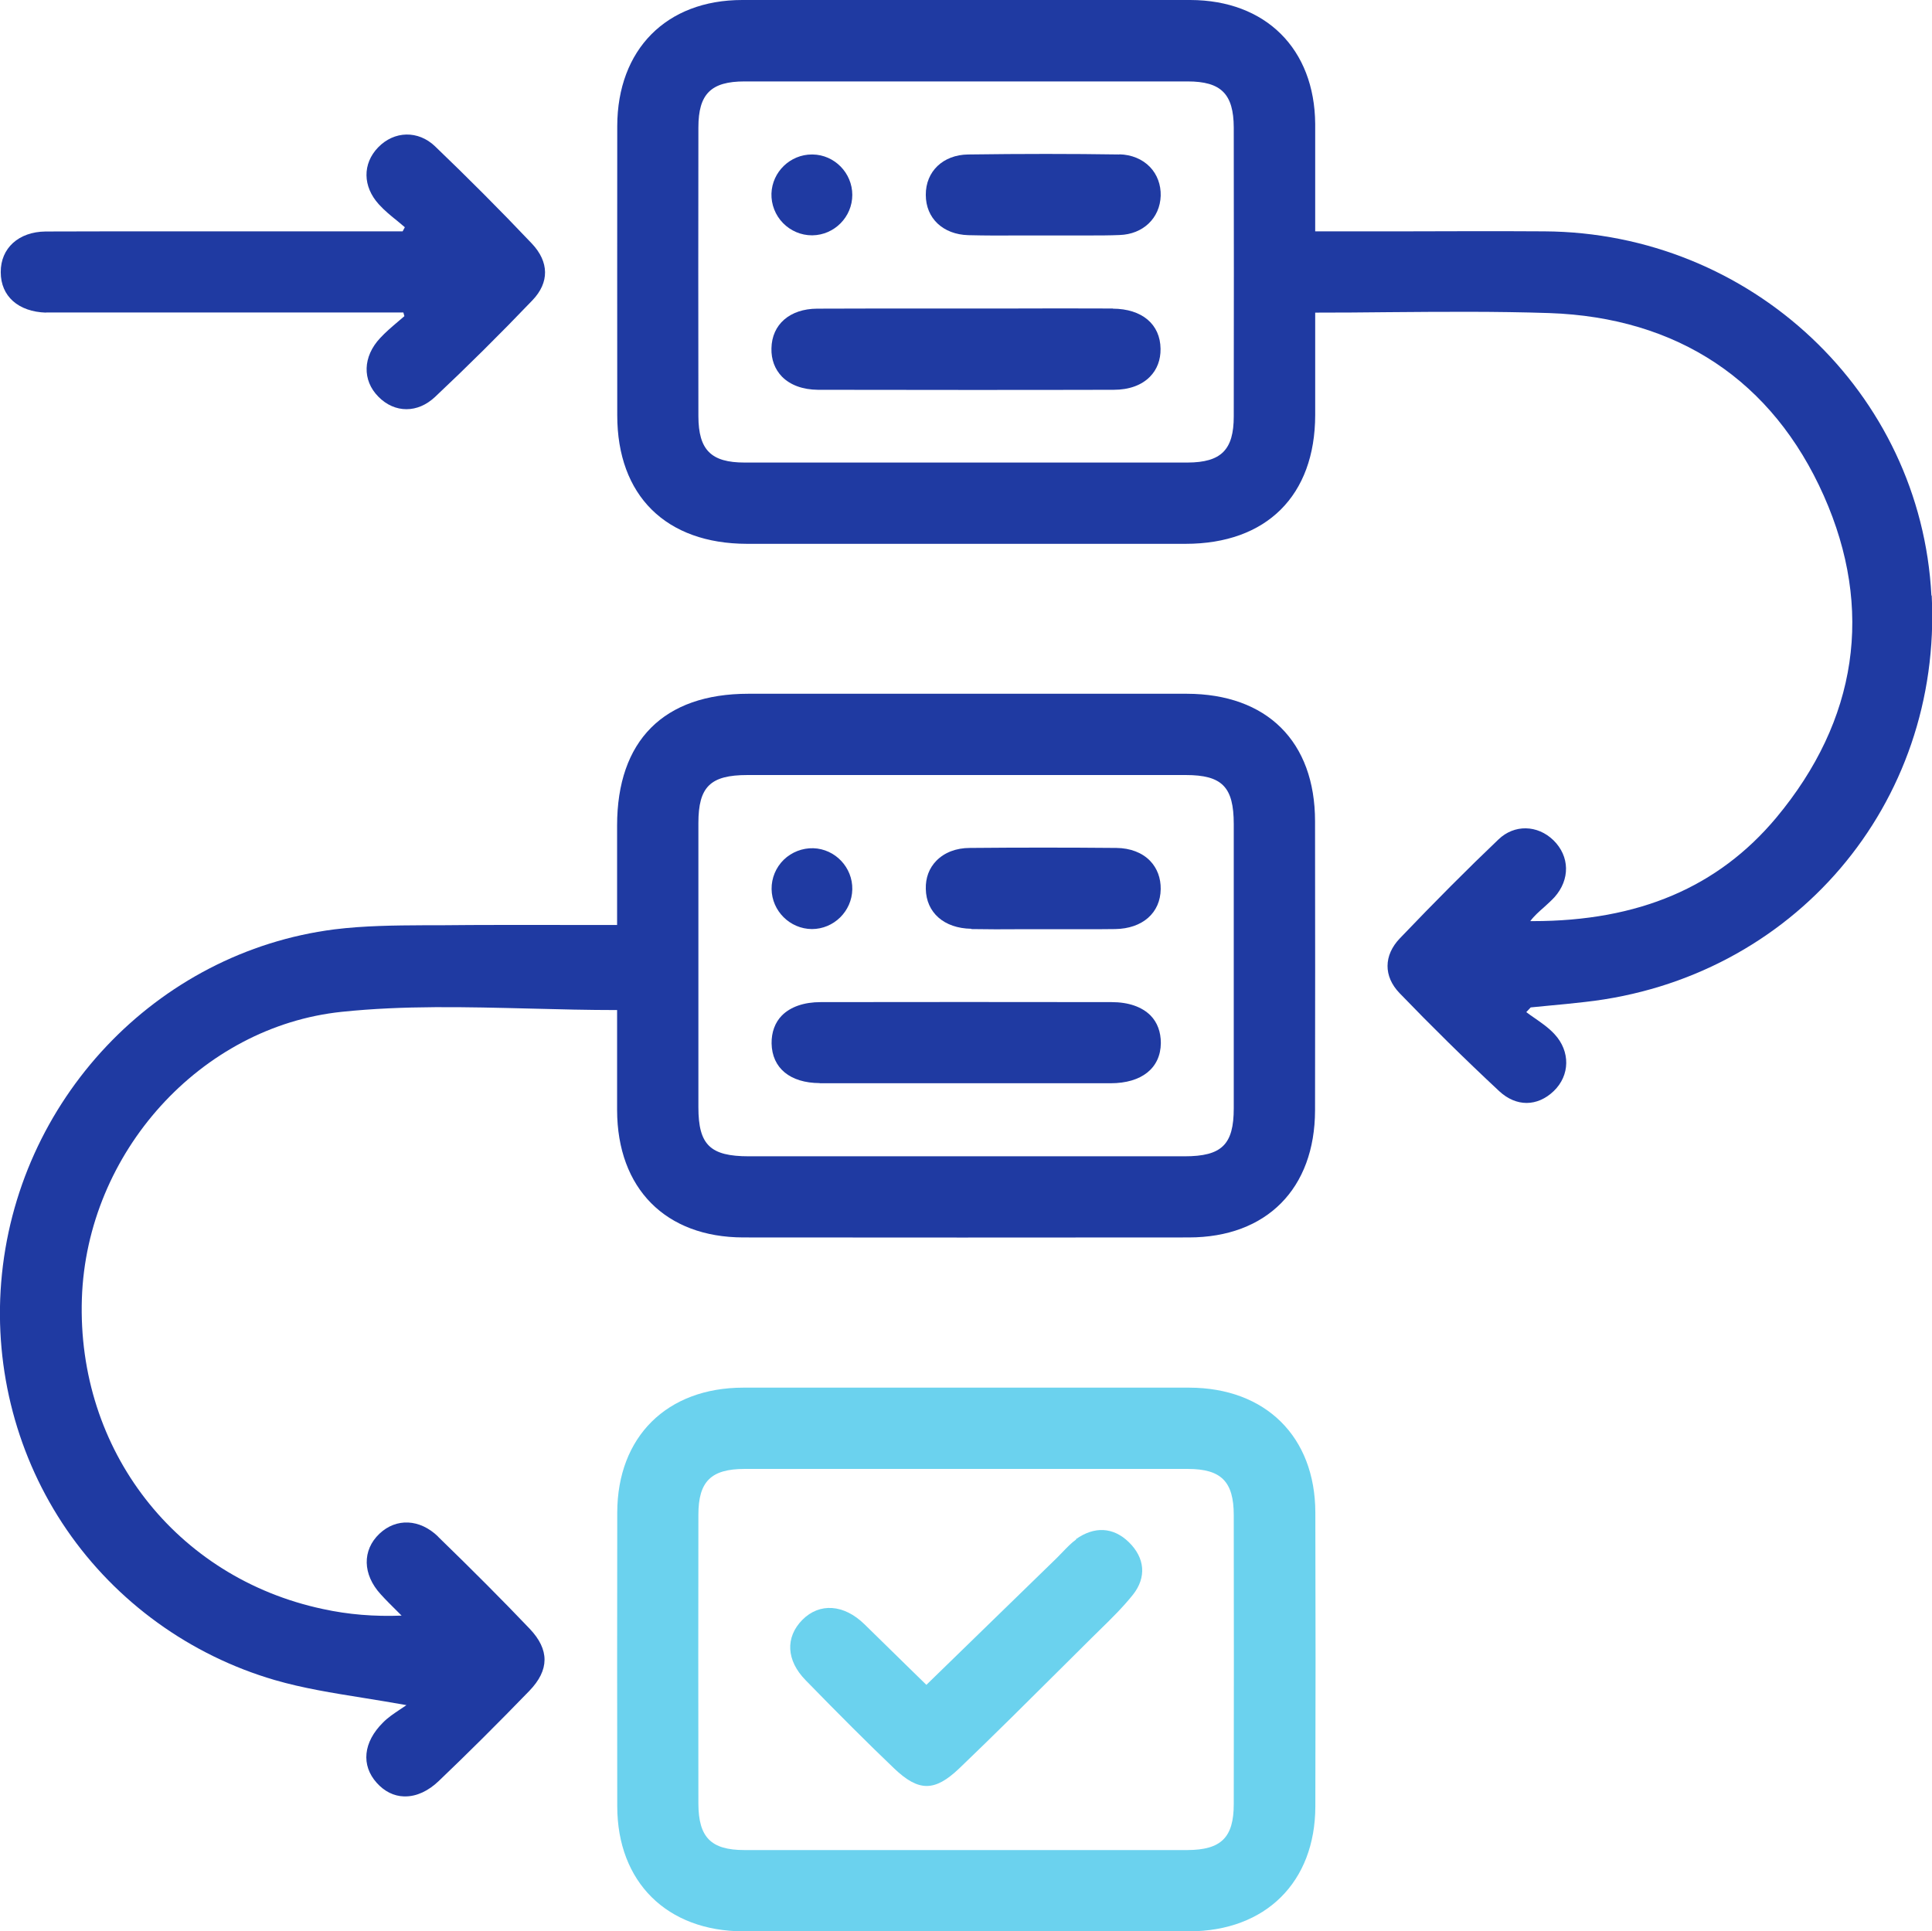 <?xml version="1.0" encoding="UTF-8"?>
<svg id="Calque_2" xmlns="http://www.w3.org/2000/svg" viewBox="0 0 131.43 131.4">
  <defs>
    <style>
      .cls-1 {
        fill: #6bd2ee;
      }

      .cls-2 {
        fill: #1f3aa2;
      }
    </style>
  </defs>
  <g id="Calque_1-2" data-name="Calque_1">
    <g>
      <path class="cls-2" d="M29.8,104.54c-1.24-1.2-2.84-1.28-3.99-.19-1.18,1.12-1.15,2.77.09,4.12.36.4.75.78,1.12,1.15.1.1.2.2.3.3-1.86.07-3.62-.07-5.36-.45-9.99-2.13-16.73-10.82-16.39-21.12.33-9.94,8.09-18.51,17.68-19.51,4.22-.44,8.42-.33,12.86-.22,1.92.05,3.9.1,5.87.1v1.97c0,1.59,0,3.21,0,4.83.01,5.34,3.3,8.66,8.58,8.67,9.72.01,19.92.01,30.31,0,5.29,0,8.58-3.32,8.59-8.65.01-6.29.01-12.91,0-19.66,0-5.43-3.27-8.67-8.73-8.68-9.94,0-19.88,0-29.82,0-5.76,0-8.93,3.19-8.93,8.97,0,1.58,0,3.17,0,4.78v1.98c-1.22,0-2.42,0-3.6,0-2.9,0-5.64-.01-8.42.02-.37,0-.74,0-1.11,0-2.01.01-4.08.03-6.1.28C10.62,64.78,1.08,74.88.08,87.25c-.48,5.96,1.1,11.93,4.46,16.83,3.37,4.91,8.39,8.54,14.14,10.22,1.92.56,3.93.88,6.05,1.22.94.15,1.91.31,2.92.49-.15.1-.29.2-.43.29-.45.3-.84.56-1.17.9-1.34,1.33-1.5,2.9-.42,4.1.52.58,1.16.9,1.85.92.03,0,.06,0,.09,0,.77,0,1.56-.36,2.28-1.05,1.96-1.87,3.97-3.87,6.16-6.13,1.37-1.42,1.38-2.8.02-4.23-1.84-1.93-3.82-3.92-6.24-6.27ZM50.85,52.73c9.94,0,19.88,0,29.81,0,2.48,0,3.27.81,3.27,3.34,0,7.03,0,13.35,0,19.33,0,2.47-.81,3.27-3.34,3.27-3.53,0-7.05,0-10.58,0h-4.33s-4.3,0-4.3,0c-3.48,0-6.96,0-10.44,0-2.63,0-3.43-.78-3.43-3.34,0-6.44,0-12.89,0-19.33,0-2.47.81-3.27,3.34-3.27Z"/>
      <path class="cls-2" d="M131.39,40.52c-.71-13.81-12.27-24.7-26.33-24.78-3.2-.02-6.46-.01-9.61,0-1.44,0-2.88,0-4.32,0h-1.66c0-.8,0-1.58,0-2.35,0-1.7,0-3.33,0-4.96C89.43,3.32,86.1.01,80.97,0,71.08,0,60.83,0,50.49,0c-5.16,0-8.49,3.37-8.5,8.58-.01,6.81,0,13.48,0,19.67,0,5.47,3.31,8.74,8.83,8.75,9.94,0,19.89,0,29.83,0,5.51,0,8.81-3.28,8.82-8.76,0-1.61,0-3.21,0-4.86v-2.11c1.67,0,3.31-.01,4.95-.03,3.77-.03,7.34-.06,10.97.06,8.74.3,15.2,4.6,18.68,12.43,3.42,7.7,2.3,15.27-3.24,21.91-3.95,4.72-9.36,7.03-16.56,7.03-.06,0-.11,0-.17,0,.27-.36.6-.65.93-.94.24-.22.49-.44.72-.69,1.07-1.2,1.04-2.78-.07-3.87-1.09-1.06-2.67-1.09-3.74-.06-2.11,2.01-4.3,4.21-6.71,6.73-1.11,1.16-1.12,2.59-.02,3.73,2.12,2.2,4.4,4.45,6.78,6.67.57.53,1.22.8,1.86.8s1.29-.27,1.85-.81c1.11-1.07,1.13-2.7.06-3.86-.4-.44-.91-.79-1.4-1.13-.18-.12-.36-.25-.53-.38l.3-.32c.38-.04.75-.07,1.13-.11.86-.08,1.71-.16,2.56-.26,14.17-1.57,24.31-13.46,23.59-27.65ZM83.93,28.33c0,2.28-.86,3.13-3.14,3.14-3.55,0-7.1,0-10.65,0h-4.42s-4.34,0-4.34,0c-3.58,0-7.15,0-10.73,0-2.28,0-3.13-.86-3.14-3.14-.01-6.57-.01-13.19,0-19.66,0-2.28.86-3.13,3.14-3.13,10,0,20.14,0,30.14,0,2.28,0,3.13.85,3.14,3.14.01,6.57.01,13.18,0,19.66Z"/>
      <path class="cls-1" d="M80.88,94.41c-10.06,0-20.26,0-30.31,0-5.2,0-8.57,3.34-8.58,8.5-.01,6.63-.01,13.36,0,19.99.01,5.15,3.38,8.49,8.58,8.5,3.5,0,7,0,10.5,0h4.58s4.63,0,4.63,0c1.54,0,3.08,0,4.63,0,2,0,3.99,0,5.99,0,5.2-.01,8.57-3.35,8.58-8.5.02-6.52.02-13.25,0-19.99-.01-5.16-3.38-8.49-8.58-8.5ZM83.93,122.74c0,2.28-.86,3.12-3.15,3.13-10.29,0-20.43,0-30.14,0-2.27,0-3.12-.86-3.13-3.15-.01-6.97-.01-13.4,0-19.66,0-2.27.86-3.12,3.15-3.12,2.1,0,4.2,0,6.3,0,1.46,0,2.92,0,4.39,0h4.38s4.34,0,4.34,0c3.58,0,7.15,0,10.73,0,2.28,0,3.13.86,3.13,3.15.01,6.72.01,13.33,0,19.66Z"/>
      <path class="cls-2" d="M3.12,21.26c.27,0,.53,0,.8,0h23.52s.07.25.07.25c-.16.14-.32.27-.48.41-.4.34-.81.69-1.17,1.08-1.18,1.26-1.23,2.87-.12,3.99.56.57,1.23.85,1.91.85s1.35-.28,1.94-.83c2.19-2.06,4.42-4.27,6.63-6.58,1.16-1.21,1.14-2.61-.04-3.86-2.18-2.3-4.4-4.52-6.59-6.62-1.14-1.09-2.77-1.06-3.87.08-1.07,1.11-1.05,2.66.05,3.87.38.42.83.79,1.27,1.14.17.14.34.28.5.42l-.15.28h-13.31c-1.05,0-2.09,0-3.14,0-2.57,0-5.23,0-7.84.01-1.83.02-3.06,1.13-3.05,2.77,0,1.63,1.19,2.69,3.08,2.75Z"/>
      <path class="cls-2" d="M55.76,73.7c1.35,0,2.71,0,4.06,0,.98,0,1.97,0,2.96,0h2.96s2.96,0,2.96,0c2.28,0,4.57,0,6.85,0,2.12,0,3.4-1.03,3.42-2.73,0-.75-.23-1.4-.7-1.88-.59-.59-1.5-.91-2.65-.91-6.77-.01-13.43-.01-19.79,0-1.14,0-2.05.32-2.64.91-.47.48-.71,1.14-.7,1.9.03,1.68,1.26,2.69,3.27,2.7Z"/>
      <path class="cls-2" d="M66.07,63.21c1.1.02,2.21.02,3.29.01,1,0,2,0,2.99,0,.51,0,1.02,0,1.54,0,.66,0,1.32,0,1.98-.01,1.85-.03,3.07-1.1,3.09-2.72.01-.75-.24-1.42-.72-1.92-.54-.56-1.35-.87-2.29-.88-3.31-.03-6.66-.03-9.96,0-.95,0-1.74.31-2.29.87-.49.5-.74,1.16-.72,1.92.03,1.61,1.24,2.68,3.09,2.71Z"/>
      <path class="cls-2" d="M55.22,63.21h.01c1.49,0,2.72-1.21,2.75-2.7.03-1.49-1.16-2.75-2.65-2.8-.74-.02-1.47.26-2.01.78-.54.53-.84,1.25-.83,2,.02,1.49,1.25,2.71,2.74,2.72Z"/>
      <path class="cls-2" d="M75.71,20.99c-2.38-.01-4.79-.01-7.13,0h-2.85c-.99,0-1.99,0-2.98,0-2.35,0-4.77,0-7.16.01-1.86.01-3.08,1.07-3.11,2.7-.02.76.23,1.42.71,1.92.57.58,1.42.89,2.45.9,3.32,0,6.71.01,10.14.01s6.63,0,9.98-.01c1.05,0,1.9-.31,2.47-.89.48-.49.73-1.14.72-1.9-.02-1.67-1.26-2.72-3.25-2.73Z"/>
      <path class="cls-2" d="M76.15,10.51c-3.26-.05-6.63-.05-10.29,0-1.7.02-2.89,1.15-2.88,2.75,0,1.59,1.17,2.69,2.89,2.74,1.19.03,2.39.03,3.56.02.5,0,1,0,1.5,0,.54,0,1.07,0,1.61,0,.51,0,1.02,0,1.54,0,.69,0,1.39,0,2.08-.03,1.6-.05,2.75-1.15,2.8-2.67.02-.75-.24-1.45-.73-1.96-.52-.54-1.26-.84-2.08-.86Z"/>
      <path class="cls-2" d="M55.23,16.01s.03,0,.04,0c1.49-.02,2.71-1.25,2.71-2.75,0-1.49-1.21-2.73-2.7-2.75-.02,0-.03,0-.05,0-1.47,0-2.7,1.18-2.75,2.66-.02.74.26,1.47.79,2.01.52.53,1.23.83,1.96.83Z"/>
      <path class="cls-1" d="M73.21,104.74c-.34.24-.63.55-.92.85-.13.14-.26.27-.4.41l-8.87,8.63-1.29-1.26c-.97-.95-1.94-1.9-2.92-2.86-1.4-1.37-3.06-1.48-4.23-.3-1.17,1.19-1.09,2.76.22,4.1,2.29,2.35,4.21,4.27,6.03,6.01.83.79,1.52,1.19,2.21,1.19s1.38-.4,2.21-1.19c2.39-2.29,4.78-4.67,7.09-6.97.63-.63,1.26-1.26,1.89-1.88.2-.2.4-.39.6-.59.77-.75,1.56-1.53,2.24-2.38.93-1.17.83-2.5-.28-3.58-1.06-1.03-2.34-1.09-3.6-.2Z"/>
    </g>
  </g>
</svg>